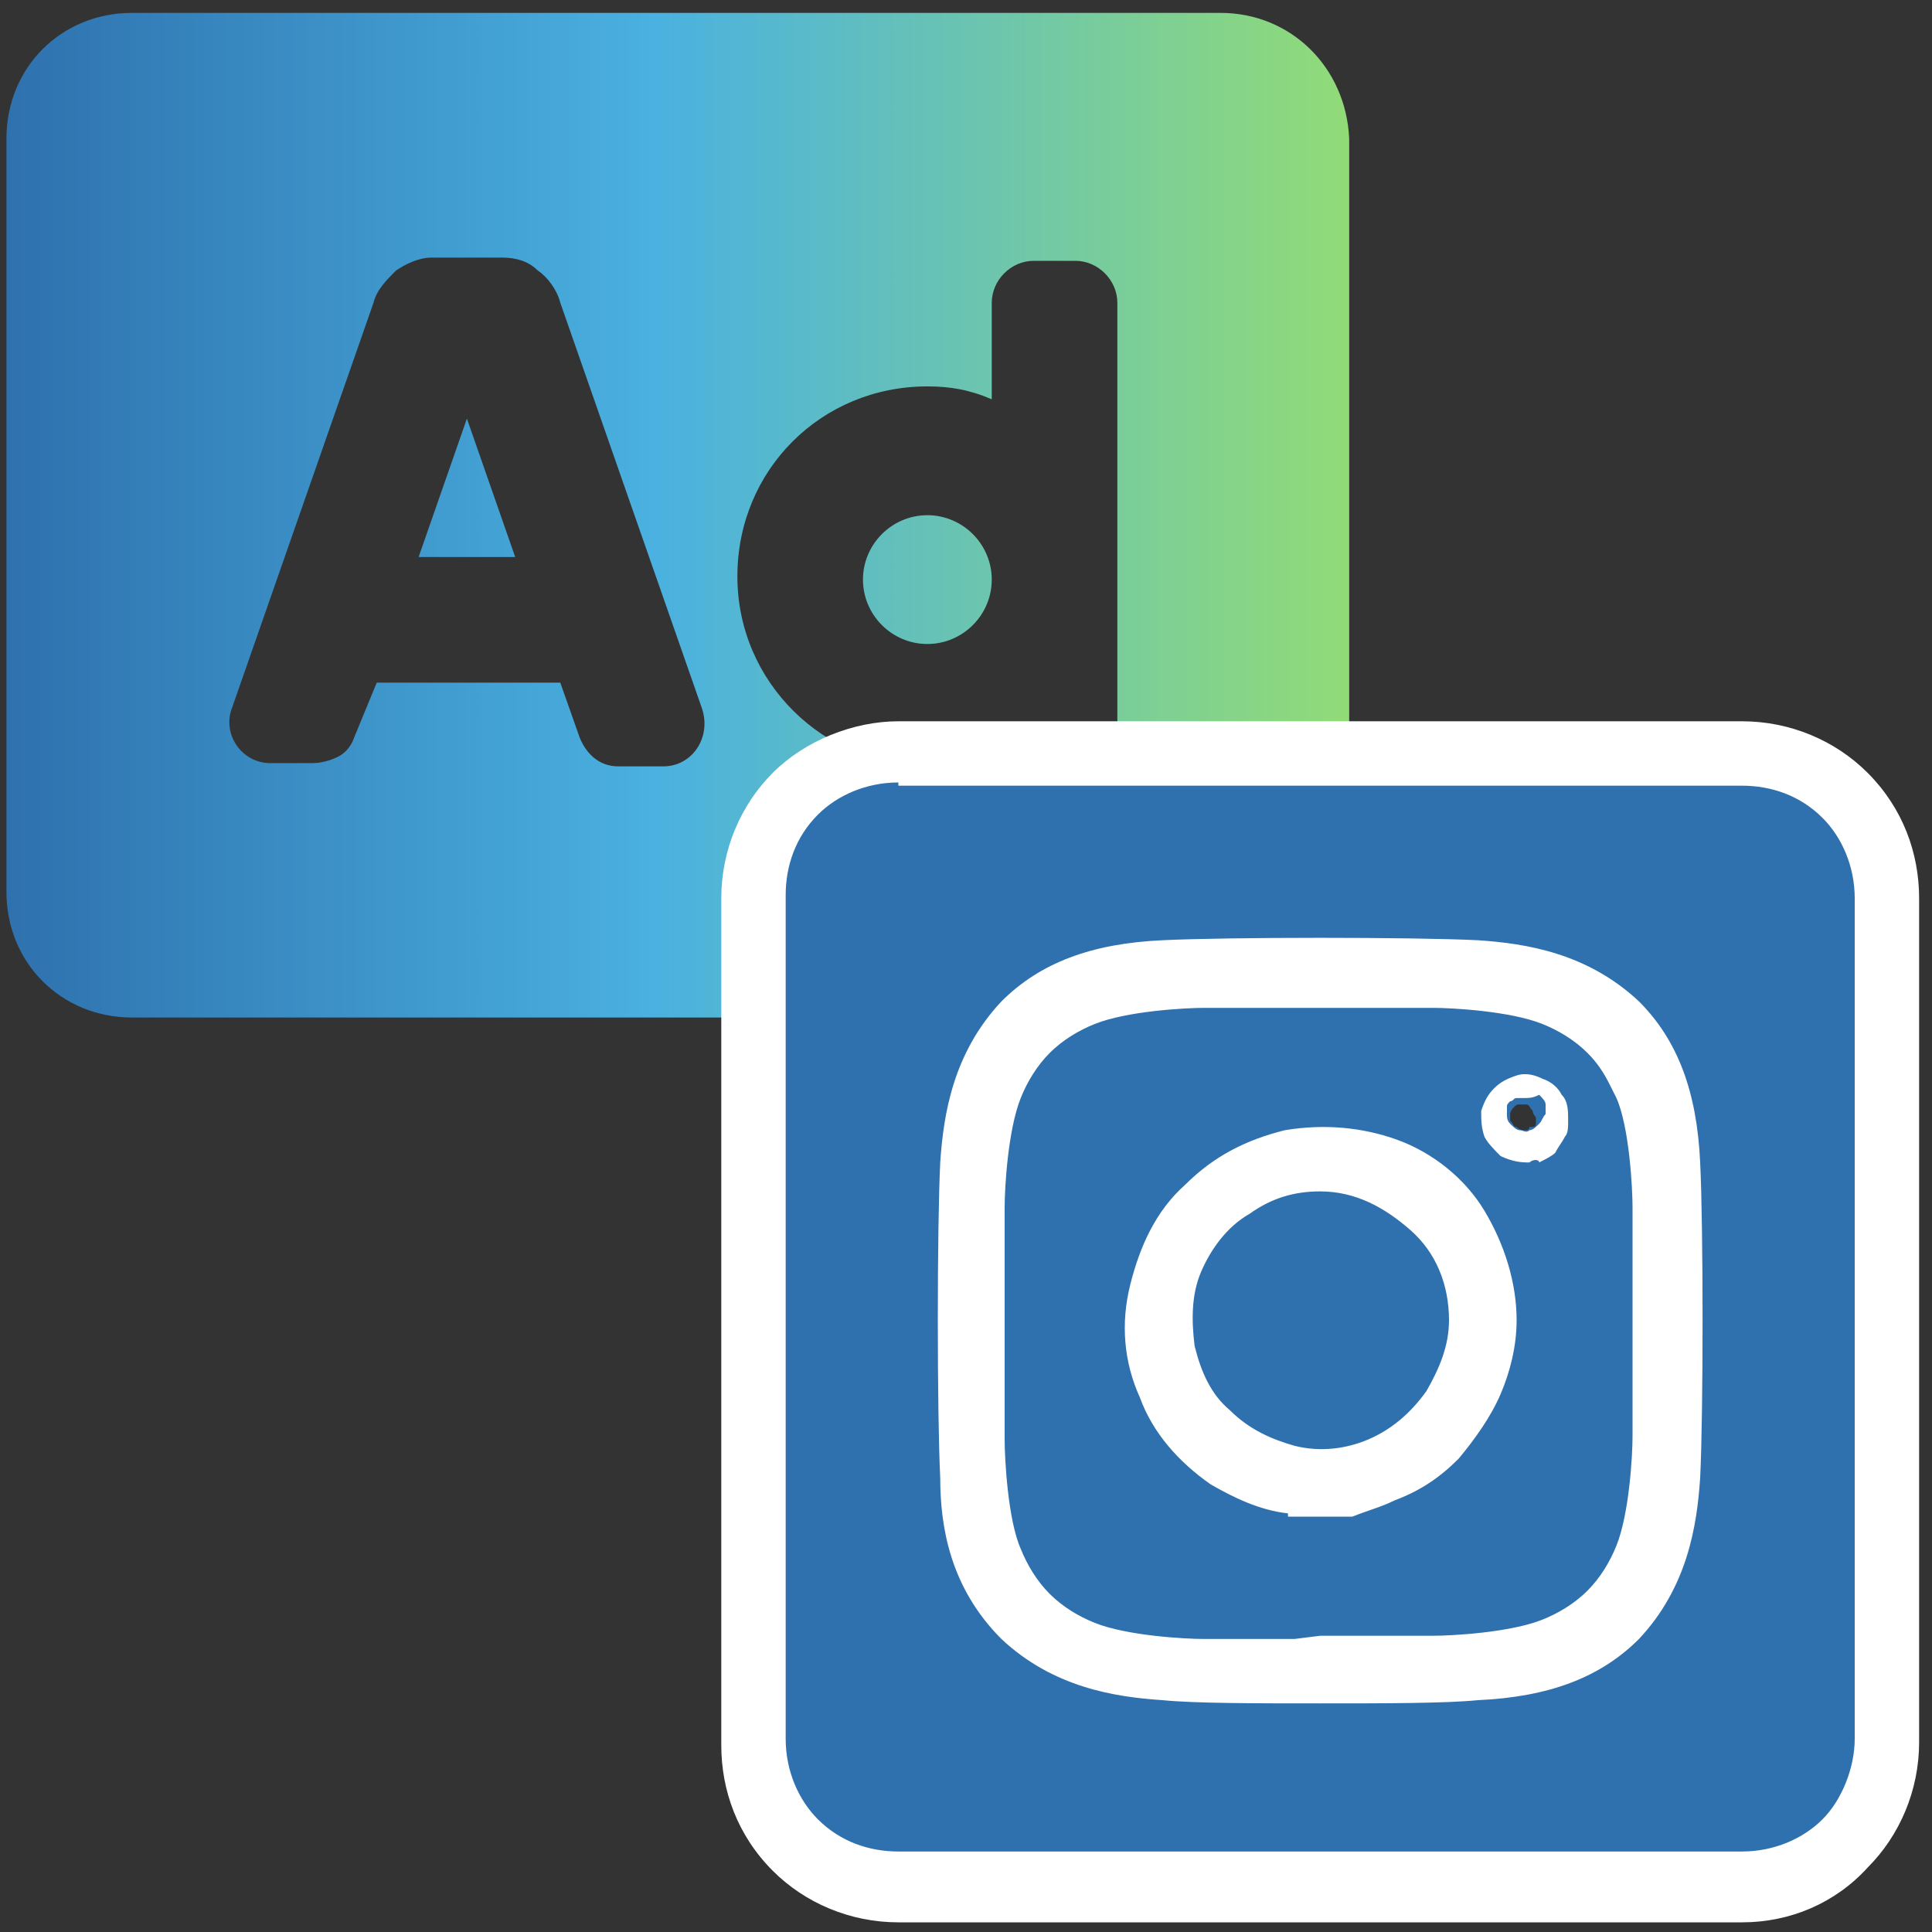 <svg enable-background="new 0 0 60 60" viewBox="0 0 60 60" xmlns="http://www.w3.org/2000/svg" xmlns:xlink="http://www.w3.org/1999/xlink"><rect x="0" y="0" width="60" height="60" fill="#333333" stroke="none"/><clipPath id="a"><path d="m0 0h60v60h-60z"/></clipPath><linearGradient id="b" gradientTransform="matrix(1 0 0 -1 0 59.89)" gradientUnits="userSpaceOnUse" x1=".167" x2="41.834" y1="43.89" y2="43.89"><stop offset="0" stop-color="#2e71ae"/><stop offset="0" stop-color="#2e71ae"/><stop offset=".484" stop-color="#4ab1e0"/><stop offset="1" stop-color="#91db77"/></linearGradient><g clip-path="url(#a)"><path d="m13 17.3h3l-1.5-4.3zm15.8-1.3c-1.1 0-2 .9-2 2s.9 2 2 2 2-.9 2-2-.9-2-2-2zm9.1-15.6h-33.8c-2.2 0-3.9 1.7-3.9 3.9v23.4c0 2.2 1.7 3.9 3.9 3.9h33.9c2.2 0 3.9-1.7 3.9-3.9v-23.4c-.1-2.2-1.8-3.9-4-3.9zm-17.3 23.4h-1.4c-.6 0-1-.4-1.2-.9l-.6-1.7h-5.7l-.7 1.7c-.1.3-.3.5-.5.6s-.5.2-.8.2h-1.3c-.9 0-1.5-.9-1.2-1.7l4.4-12.6c.1-.4.4-.7.7-1 .3-.2.7-.4 1.1-.4h2.2c.4 0 .8.1 1.1.4.3.2.6.6.7 1l4.4 12.6c.3.9-.3 1.8-1.2 1.8zm14.1-1.3c0 .7-.6 1.3-1.3 1.3h-1.3c-.4 0-.7-.2-1-.5-.7.3-1.5.5-2.3.5-3.2 0-5.9-2.6-5.9-5.9s2.6-5.9 5.9-5.9c.7 0 1.3.1 2 .4v-3c0-.7.6-1.3 1.3-1.3h1.3c.7 0 1.3.6 1.3 1.3z" fill="url(#b)"/><path d="m46 41c0-1.3-.5-2.6-1.5-3.5-.9-.9-2.2-1.5-3.5-1.5v1-1c-1 0-1.9.3-2.8.8-.8.5-1.5 1.3-1.8 2.2-.4 1-.5 2-.3 3s.7 1.8 1.4 2.5 1.6 1.2 2.5 1.4c1 .2 2 .1 2.9-.3s1.7-1 2.2-1.8c.6-.9.9-1.8.9-2.8zm-15.2-7.4c-.4 1-.5 2.5-.5 3.8v2.8.8.8 2.8c0 1.3.2 2.8.5 3.8.3.6.6 1.2 1.1 1.7s1.1.9 1.7 1.1c1 .4 2.5.5 3.8.5h2.8.8.8 2.8c1.3 0 2.8-.2 3.8-.5.6-.3 1.2-.6 1.7-1.1s.9-1.1 1.1-1.7c.4-1 .5-2.5.5-3.8 0-1 0-2 0-2.8 0-.3 0-.6 0-.8s0-.5 0-.8c0-.8 0-1.8 0-2.8 0-1.3-.2-2.8-.5-3.8l-.2-.5c-.2-.4-.5-.9-.9-1.2-.5-.5-1.1-.9-1.7-1.1-1-.4-2.5-.5-3.8-.5-1 0-2 0-2.8 0-.3 0-.6 0-.8 0s-.5 0-.8 0c-.8 0-1.8 0-2.8 0-1.3 0-2.8.2-3.8.5-.6.3-1.2.6-1.7 1.1-.5.5-.9 1.1-1.1 1.7zm15.3 7.4c0 .7-.1 1.3-.4 2-.3.6-.6 1.2-1.1 1.7s-1 .8-1.7 1.1c-.6.3-1.3.4-2 .4v1-1c-1 0-2-.3-2.8-.9s-1.5-1.4-1.9-2.3c-.3-1-.4-2-.2-3s.7-1.9 1.4-2.6 1.6-1.2 2.6-1.4 2-.1 2.9.3 1.7 1 2.3 1.9c.6.8.9 1.8.9 2.8zm1.3-5.9c-.1 0-.2 0-.3-.1-.1 0-.1-.1-.2-.2 0-.1 0-.2 0-.2 0-.1.1-.2.1-.2.1-.1.1-.1.2-.1h.2c.1 0 .1.1.2.2 0 .1.1.2.1.2v.2c0 .1-.1.1-.1.1s0 0-.1 0c0 .1-.1.1-.1.1zm4.4 10.8c-.1 1.8-.5 3.2-1.6 4.3s-2.6 1.5-4.3 1.6c-1.9.1-7.8.1-9.7 0-1.8-.1-3.2-.5-4.3-1.6s-1.5-2.5-1.6-4.3c-.1-1.9-.1-7.8 0-9.7.1-1.8.5-3.2 1.6-4.3 1.2-1.1 2.6-1.5 4.3-1.6 1.9-.1 7.8-.1 9.7 0 1.8.1 3.2.5 4.3 1.6s1.5 2.6 1.6 4.3c.1 1.9.1 7.7 0 9.7zm2.3-22.6h-26.2c-1.2 0-2.4.5-3.2 1.3-.9.9-1.3 2-1.3 3.2v26.2c0 1.2.5 2.4 1.3 3.2.9.9 2 1.3 3.2 1.3h26.2c1.2 0 2.4-.5 3.2-1.3s1.3-2 1.3-3.2v-26.1c0-1.2-.5-2.4-1.3-3.2s-2-1.4-3.2-1.4z" fill="#2e71ae"/><path d="m54.1 59.7h-26.2c-1.5 0-2.9-.6-3.9-1.6-1.1-1.1-1.6-2.5-1.6-3.9v-26.3c0-1.5.6-2.9 1.6-3.9s2.5-1.6 3.9-1.6h26.2c1.5 0 2.9.6 3.9 1.6 1.1 1.1 1.6 2.5 1.6 3.9v26.2c0 1.5-.6 2.9-1.6 3.9-1 1.1-2.4 1.7-3.9 1.7zm-26.2-35.4c-1 0-1.9.4-2.5 1-.7.7-1 1.6-1 2.5v26.2c0 1 .4 1.9 1 2.5.7.7 1.6 1 2.5 1h26.2c1 0 1.9-.4 2.5-1s1-1.6 1-2.5v-26.1c0-1-.4-1.9-1-2.5-.7-.7-1.6-1-2.5-1h-26.2zm13.1 28.6c-2 0-3.9 0-4.9-.1-1.5-.1-3.4-.4-5-1.9-1.6-1.6-1.9-3.5-1.9-5-.1-2-.1-7.8 0-9.8.1-1.5.4-3.4 1.9-5 1.2-1.2 2.8-1.8 5-1.9 2-.1 7.8-.1 9.8 0 1.5.1 3.4.4 5 1.9 1.2 1.2 1.8 2.8 1.9 5 .1 2 .1 7.8 0 9.8-.1 1.5-.4 3.4-1.9 5-1.2 1.2-2.8 1.8-5 1.9-1 .1-2.9.1-4.9.1zm0-2.1h.8 2.7c.6 0 2.4-.1 3.4-.5.5-.2 1-.5 1.4-.9s.7-.9.9-1.4c.4-1 .5-2.8.5-3.4 0-1 0-2 0-2.8v-.8-.8c0-.8 0-1.8 0-2.7 0-.6-.1-2.5-.5-3.4l-.2-.4c-.2-.4-.4-.7-.7-1-.4-.4-.9-.7-1.4-.9-1-.4-2.8-.5-3.4-.5-1 0-2 0-2.8 0h-.8-.8c-.8 0-1.8 0-2.7 0-.6 0-2.4.1-3.4.5-.5.2-1 .5-1.4.9s-.7.9-.9 1.4c-.4 1-.5 2.8-.5 3.4v2.8.8.8 2.8c0 .6.1 2.5.5 3.4.2.5.5 1 .9 1.4s.9.7 1.4.9c1 .4 2.8.5 3.4.5h2.8zm1-3.7h-2v-.1c-.9-.1-1.7-.5-2.4-.9-1-.7-1.8-1.6-2.2-2.7-.5-1.1-.6-2.3-.3-3.5s.8-2.3 1.7-3.1c.9-.9 1.9-1.4 3.1-1.7 1.2-.2 2.4-.1 3.5.3s2.1 1.2 2.7 2.2 1 2.2 1 3.4c0 .8-.2 1.6-.5 2.3s-.8 1.4-1.3 2c-.6.6-1.2 1-2 1.3-.4.2-.8.3-1.3.5zm-1-10.1c-.8 0-1.5.2-2.2.7-.7.4-1.2 1.1-1.5 1.8s-.3 1.5-.2 2.3c.2.8.5 1.5 1.1 2 .6.6 1.3.9 2 1.1.8.2 1.6.1 2.3-.2s1.3-.8 1.8-1.5c.4-.7.7-1.4.7-2.2 0-1.1-.4-2.1-1.2-2.8s-1.7-1.2-2.8-1.2zm6.5-.9h-.1c-.3 0-.6-.1-.8-.2-.2-.2-.4-.4-.5-.6-.1-.3-.1-.5-.1-.8.1-.3.2-.5.4-.7s.4-.3.7-.4.6 0 .8.1c.3.1.5.3.6.5.2.2.2.5.2.8 0 .2 0 .4-.1.5-.1.2-.2.3-.3.5-.1.1-.3.2-.5.3 0-.1-.2-.1-.3 0zm-.2-2c-.1 0-.1 0-.2 0s-.1.1-.2.1c-.1.1-.1.1-.1.2v.2c0 .1 0 .2.1.3s.2.2.3.2.2.1.3 0c.1 0 .2-.1.3-.2s.1-.2.2-.3c0-.1 0-.2 0-.3s-.1-.2-.2-.3c-.2.1-.3.1-.5.1l.1 1z" fill="#fff"/></g></svg>